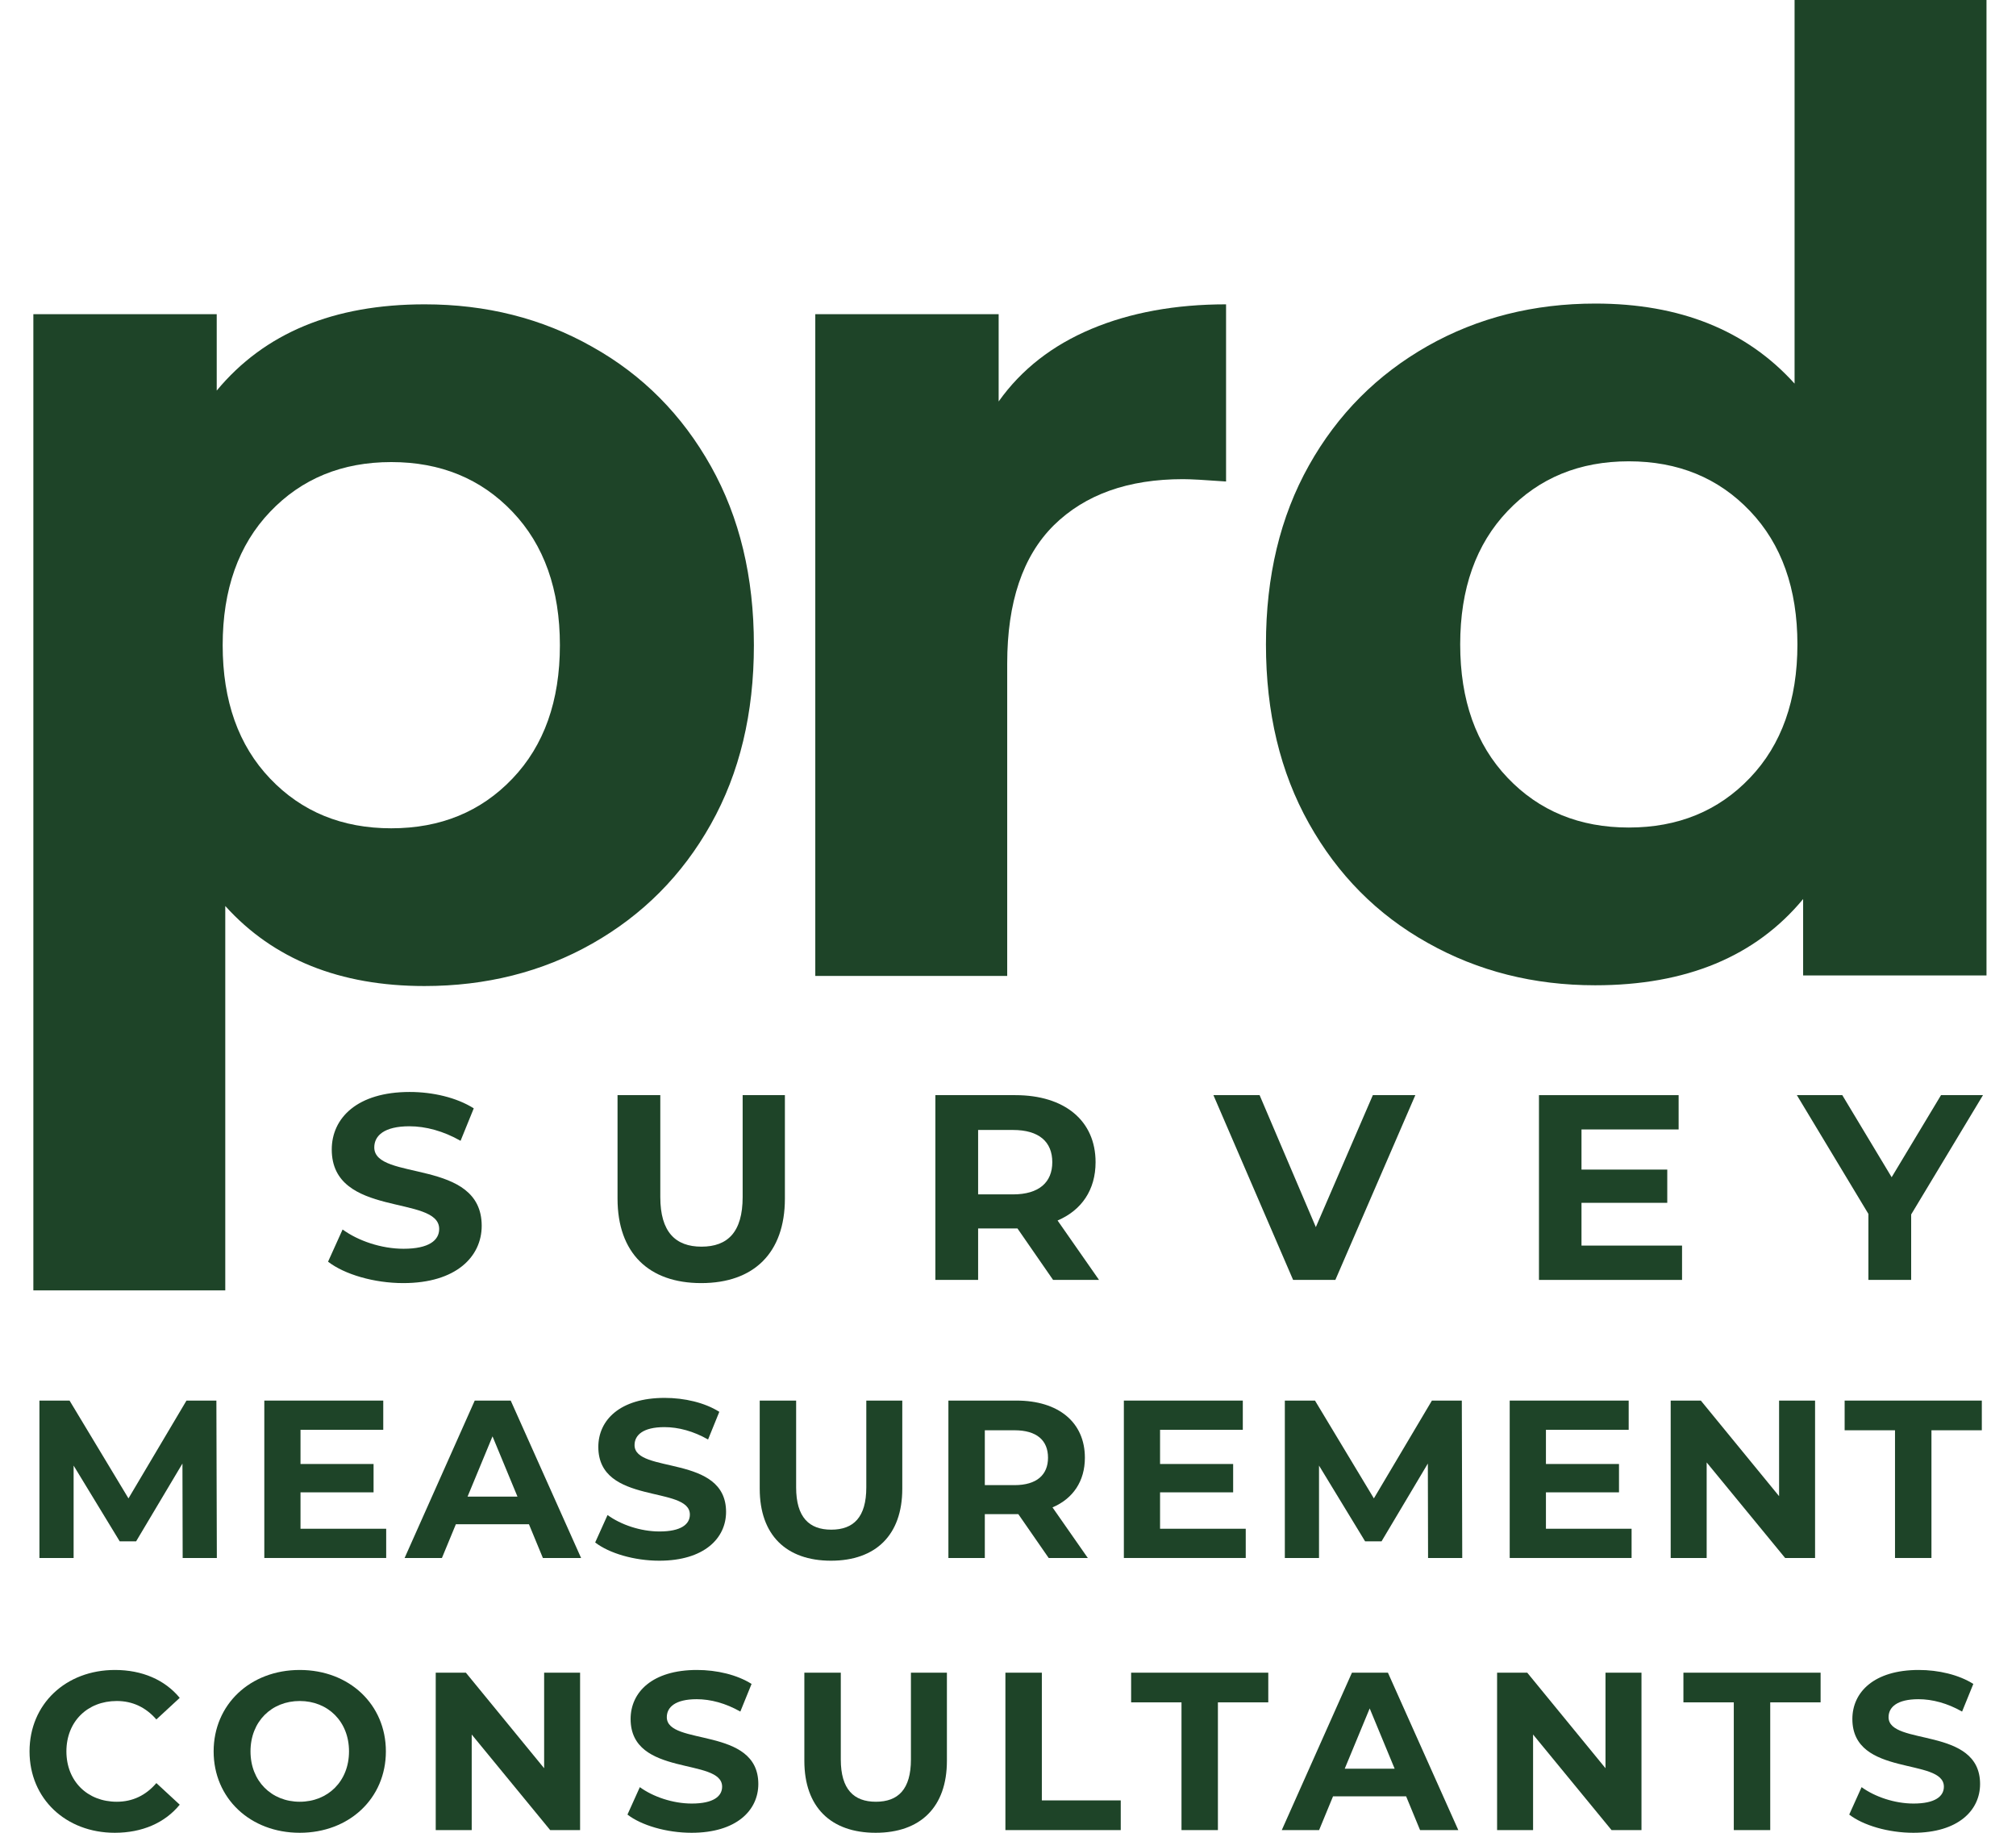 <svg xmlns="http://www.w3.org/2000/svg" width="66" height="60" viewBox="0 0 66 60" fill="none"><path d="M13.203 42.005C14.931 42.005 15.77 41.14 15.77 40.129C15.77 37.908 12.253 38.678 12.253 37.563C12.253 37.183 12.572 36.871 13.402 36.871C13.938 36.871 14.517 37.027 15.078 37.347L15.51 36.284C14.949 35.93 14.171 35.748 13.411 35.748C11.691 35.748 10.861 36.604 10.861 37.632C10.861 39.879 14.378 39.101 14.378 40.233C14.378 40.605 14.041 40.881 13.212 40.881C12.486 40.881 11.726 40.622 11.216 40.25L10.74 41.304C11.276 41.719 12.244 42.005 13.203 42.005Z" fill="#1E4428"></path><path d="M22.957 42.005C24.676 42.005 25.696 41.019 25.696 39.239V35.852H24.313V39.187C24.313 40.337 23.821 40.812 22.965 40.812C22.118 40.812 21.617 40.337 21.617 39.187V35.852H20.217V39.239C20.217 41.019 21.237 42.005 22.957 42.005Z" fill="#1E4428"></path><path d="M35.98 41.901L34.623 39.956C35.41 39.619 35.867 38.954 35.867 38.047C35.867 36.69 34.856 35.852 33.241 35.852H30.622V41.901H32.022V40.216H33.31L34.476 41.901H35.98ZM34.45 38.047C34.45 38.703 34.018 39.101 33.163 39.101H32.022V36.992H33.163C34.018 36.992 34.45 37.381 34.45 38.047Z" fill="#1E4428"></path><path d="M44.944 35.852L43.078 40.172L41.237 35.852H39.725L42.334 41.901H43.717L46.335 35.852H44.944Z" fill="#1E4428"></path><path d="M51.775 40.777V39.377H54.583V38.289H51.775V36.975H54.955V35.852H50.383V41.901H55.067V40.777H51.775Z" fill="#1E4428"></path><path d="M64.919 35.852H63.545L61.929 38.539L60.313 35.852H58.826L61.168 39.74V41.901H62.568V39.758L64.919 35.852Z" fill="#1E4428"></path><path d="M7.099 51.004L7.084 45.851H6.105L4.206 49.053L2.277 45.851H1.291V51.004H2.41V47.979L3.919 50.459H4.456L5.973 47.912L5.98 51.004H7.099Z" fill="#1E4428"></path><path d="M9.838 50.047V48.855H12.23V47.927H9.838V46.808H12.547V45.851H8.653V51.004H12.643V50.047H9.838Z" fill="#1E4428"></path><path d="M17.773 51.004H19.024L16.72 45.851H15.542L13.246 51.004H14.468L14.924 49.9H17.317L17.773 51.004ZM15.307 48.995L16.124 47.022L16.941 48.995H15.307Z" fill="#1E4428"></path><path d="M21.583 51.093C23.056 51.093 23.77 50.356 23.77 49.495C23.77 47.603 20.774 48.258 20.774 47.309C20.774 46.985 21.046 46.72 21.753 46.72C22.209 46.72 22.702 46.852 23.181 47.125L23.549 46.219C23.07 45.917 22.408 45.763 21.76 45.763C20.295 45.763 19.588 46.492 19.588 47.368C19.588 49.282 22.585 48.619 22.585 49.583C22.585 49.9 22.297 50.136 21.591 50.136C20.972 50.136 20.325 49.915 19.89 49.598L19.485 50.496C19.942 50.85 20.766 51.093 21.583 51.093Z" fill="#1E4428"></path><path d="M27.205 51.093C28.67 51.093 29.539 50.253 29.539 48.737V45.851H28.361V48.693C28.361 49.672 27.942 50.077 27.213 50.077C26.491 50.077 26.064 49.672 26.064 48.693V45.851H24.872V48.737C24.872 50.253 25.74 51.093 27.205 51.093Z" fill="#1E4428"></path><path d="M35.613 51.004L34.457 49.348C35.127 49.061 35.517 48.494 35.517 47.721C35.517 46.565 34.656 45.851 33.279 45.851H31.049V51.004H32.241V49.569H33.338L34.332 51.004H35.613ZM34.31 47.721C34.31 48.28 33.942 48.619 33.213 48.619H32.241V46.823H33.213C33.942 46.823 34.31 47.154 34.31 47.721Z" fill="#1E4428"></path><path d="M37.978 50.047V48.855H40.371V47.927H37.978V46.808H40.687V45.851H36.793V51.004H40.783V50.047H37.978Z" fill="#1E4428"></path><path d="M47.871 51.004L47.857 45.851H46.878L44.978 49.053L43.05 45.851H42.063V51.004H43.182V47.979L44.691 50.459H45.229L46.745 47.912L46.752 51.004H47.871Z" fill="#1E4428"></path><path d="M50.611 50.047V48.855H53.003V47.927H50.611V46.808H53.32V45.851H49.425V51.004H53.415V50.047H50.611Z" fill="#1E4428"></path><path d="M58.244 45.851V48.98L55.682 45.851H54.695V51.004H55.873V47.876L58.442 51.004H59.422V45.851H58.244Z" fill="#1E4428"></path><path d="M62.039 51.004H63.232V46.823H64.881V45.851H60.39V46.823H62.039V51.004Z" fill="#1E4428"></path><path d="M3.757 60C4.655 60 5.398 59.676 5.884 59.08L5.119 58.373C4.773 58.778 4.338 58.984 3.823 58.984C2.859 58.984 2.174 58.307 2.174 57.335C2.174 56.363 2.859 55.686 3.823 55.686C4.338 55.686 4.773 55.892 5.119 56.29L5.884 55.583C5.398 54.994 4.655 54.67 3.764 54.67C2.159 54.67 0.967 55.782 0.967 57.335C0.967 58.888 2.159 60 3.757 60Z" fill="#1E4428"></path><path d="M9.813 60C11.433 60 12.633 58.874 12.633 57.335C12.633 55.797 11.433 54.67 9.813 54.67C8.187 54.67 6.994 55.804 6.994 57.335C6.994 58.866 8.187 60 9.813 60ZM9.813 58.984C8.893 58.984 8.201 58.314 8.201 57.335C8.201 56.356 8.893 55.686 9.813 55.686C10.734 55.686 11.426 56.356 11.426 57.335C11.426 58.314 10.734 58.984 9.813 58.984Z" fill="#1E4428"></path><path d="M17.814 54.759V57.887L15.252 54.759H14.265V59.912H15.443V56.783L18.012 59.912H18.991V54.759H17.814Z" fill="#1E4428"></path><path d="M22.64 60C24.112 60 24.826 59.264 24.826 58.403C24.826 56.511 21.83 57.166 21.83 56.216C21.83 55.892 22.102 55.627 22.809 55.627C23.266 55.627 23.759 55.76 24.237 56.032L24.605 55.127C24.127 54.825 23.464 54.67 22.817 54.67C21.352 54.67 20.645 55.399 20.645 56.275C20.645 58.189 23.641 57.526 23.641 58.491C23.641 58.807 23.354 59.043 22.647 59.043C22.029 59.043 21.381 58.822 20.947 58.506L20.542 59.404C20.998 59.757 21.823 60 22.64 60Z" fill="#1E4428"></path><path d="M28.667 60C30.132 60 31 59.161 31 57.644V54.759H29.822V57.6C29.822 58.579 29.403 58.984 28.674 58.984C27.953 58.984 27.526 58.579 27.526 57.6V54.759H26.333V57.644C26.333 59.161 27.202 60 28.667 60Z" fill="#1E4428"></path><path d="M32.915 59.912H36.691V58.94H34.108V54.759H32.915V59.912Z" fill="#1E4428"></path><path d="M38.68 59.912H39.872V55.73H41.521V54.759H37.031V55.73H38.68V59.912Z" fill="#1E4428"></path><path d="M46.49 59.912H47.742L45.438 54.759H44.26L41.963 59.912H43.185L43.641 58.807H46.034L46.49 59.912ZM44.024 57.902L44.841 55.929L45.658 57.902H44.024Z" fill="#1E4428"></path><path d="M52.561 54.759V57.887L49.999 54.759H49.012V59.912H50.19V56.783L52.759 59.912H53.739V54.759H52.561Z" fill="#1E4428"></path><path d="M56.761 59.912H57.954V55.73H59.603V54.759H55.112V55.73H56.761V59.912Z" fill="#1E4428"></path><path d="M62.638 60C64.11 60 64.824 59.264 64.824 58.403C64.824 56.511 61.828 57.166 61.828 56.216C61.828 55.892 62.1 55.627 62.807 55.627C63.264 55.627 63.757 55.76 64.235 56.032L64.603 55.127C64.125 54.825 63.462 54.67 62.815 54.67C61.349 54.67 60.643 55.399 60.643 56.275C60.643 58.189 63.639 57.526 63.639 58.491C63.639 58.807 63.352 59.043 62.645 59.043C62.027 59.043 61.379 58.822 60.945 58.506L60.54 59.404C60.996 59.757 61.821 60 62.638 60Z" fill="#1E4428"></path><path d="M19.39 11.354C21.043 12.278 22.332 13.584 23.273 15.262C24.215 16.941 24.681 18.892 24.681 21.122C24.681 23.352 24.215 25.302 23.273 26.981C22.332 28.66 21.035 29.957 19.39 30.89C17.745 31.823 15.905 32.28 13.895 32.28C11.131 32.28 8.952 31.407 7.375 29.66V42.244H1.092V10.285H7.095V12.787C8.655 10.904 10.919 9.963 13.904 9.963C15.913 9.963 17.745 10.421 19.39 11.354ZM16.778 25.488C17.813 24.403 18.33 22.945 18.33 21.122C18.33 19.299 17.813 17.84 16.778 16.755C15.744 15.669 14.421 15.127 12.81 15.127C11.199 15.127 9.876 15.669 8.842 16.755C7.807 17.84 7.29 19.299 7.29 21.122C7.29 22.945 7.807 24.403 8.842 25.488C9.876 26.574 11.199 27.116 12.81 27.116C14.421 27.116 15.744 26.574 16.778 25.488Z" fill="#1E4428"></path><path d="M46.736 30.865C45.082 29.941 43.793 28.635 42.852 26.956C41.911 25.277 41.445 23.327 41.445 21.096C41.445 18.866 41.911 16.916 42.852 15.237C43.793 13.558 45.091 12.261 46.736 11.328C48.381 10.396 50.221 9.938 52.23 9.938C54.995 9.938 57.174 10.811 58.751 12.558V0H65.034V31.933H59.031V29.432C57.471 31.314 55.206 32.255 52.222 32.255C50.221 32.255 48.389 31.797 46.736 30.865ZM49.356 16.73C48.321 17.815 47.804 19.273 47.804 21.096C47.804 22.92 48.321 24.378 49.356 25.463C50.39 26.549 51.713 27.091 53.324 27.091C54.935 27.091 56.258 26.549 57.292 25.463C58.327 24.378 58.844 22.92 58.844 21.096C58.844 19.273 58.327 17.815 57.292 16.73C56.258 15.644 54.935 15.102 53.324 15.102C51.713 15.102 50.39 15.644 49.356 16.73Z" fill="#1E4428"></path><path d="M35.73 10.768C37.002 10.234 38.477 9.963 40.139 9.963V15.763C39.444 15.712 38.969 15.686 38.731 15.686C36.934 15.686 35.526 16.187 34.5 17.196C33.483 18.205 32.974 19.714 32.974 21.724V31.95H26.691V10.285H32.694V13.143C33.44 12.091 34.458 11.303 35.73 10.768Z" fill="#1E4428"></path></svg>